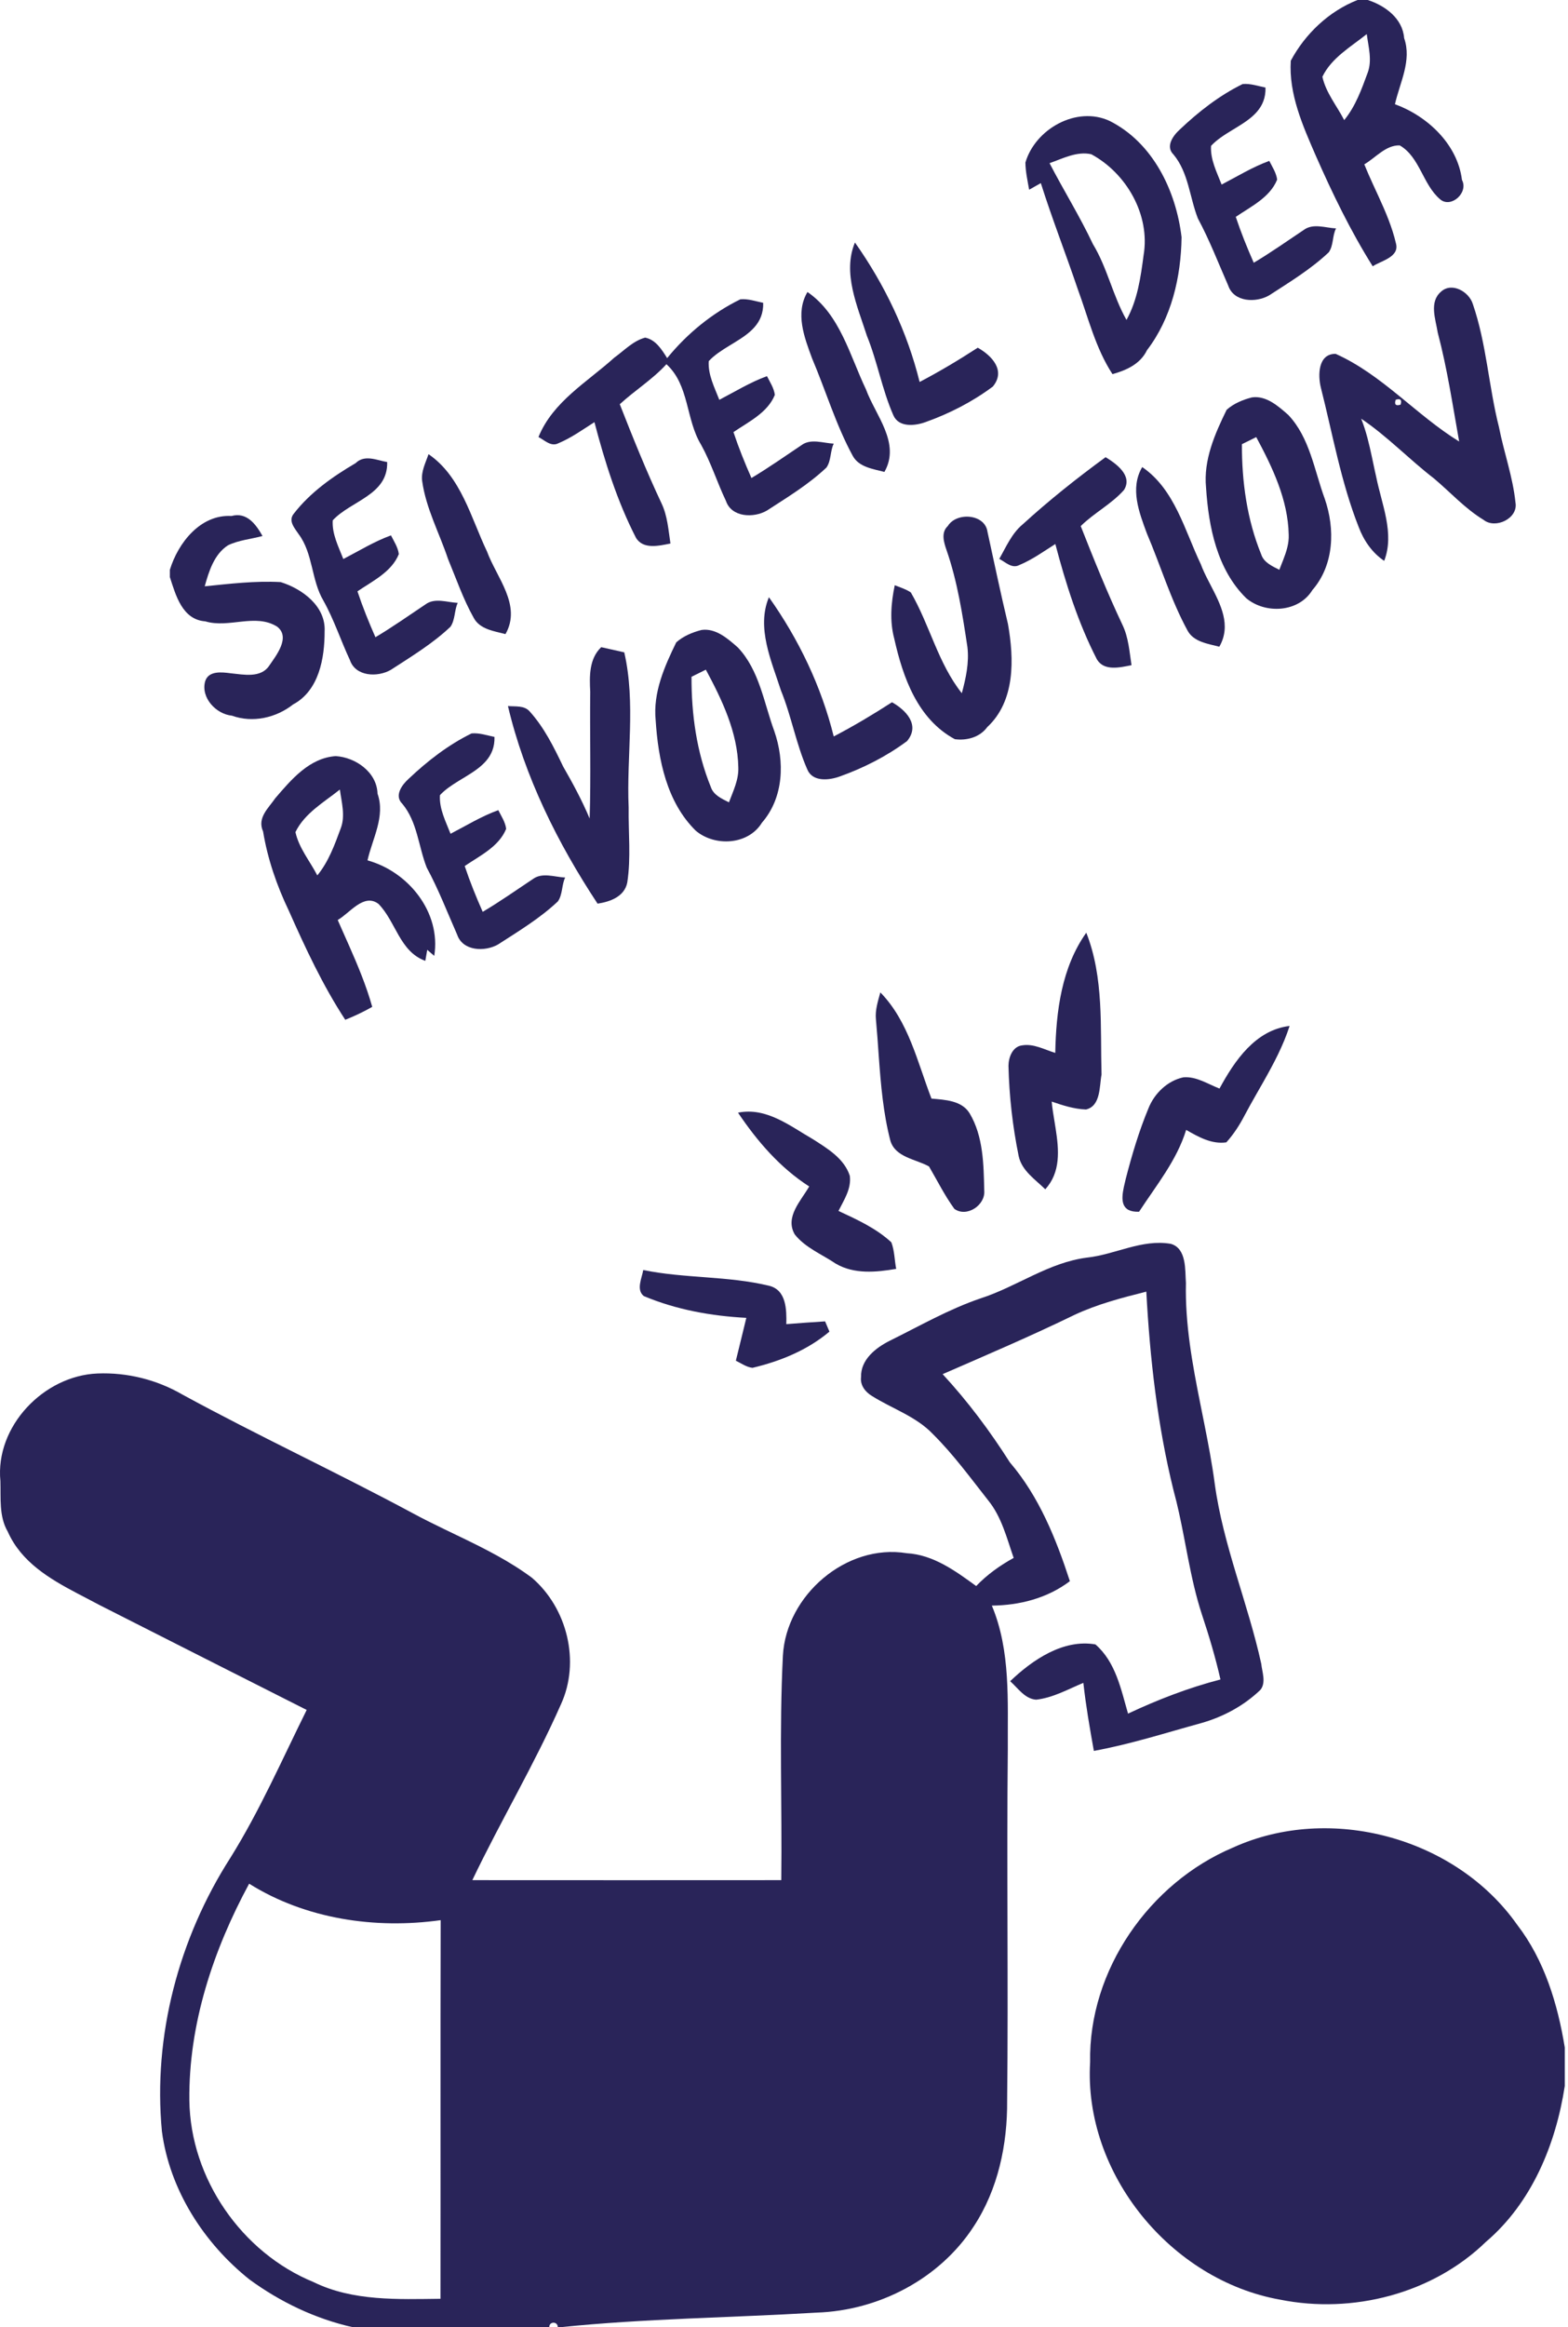 <?xml version="1.0" encoding="UTF-8"?><svg version="1.1" width="120px" height="178px" viewBox="0 0 120.0 178.0" xmlns="http://www.w3.org/2000/svg" xmlns:xlink="http://www.w3.org/1999/xlink"><defs><clipPath id="i0"><path d="M1105,0 L1105,759 L0,759 L0,0 L1105,0 Z"></path></clipPath><clipPath id="i1"><path d="M5.904,0 C7.23,0.426 8.577,1.405 8.692,2.918 C9.294,4.632 8.359,6.328 7.988,7.97 C10.477,8.881 12.779,11.033 13.116,13.76 C13.64,14.741 12.268,15.956 11.448,15.246 C10.119,14.127 9.89,12 8.354,11.121 C7.291,11.085 6.509,12.066 5.643,12.571 C5.845,13.075 6.068,13.573 6.295,14.07 L6.752,15.064 C7.282,16.225 7.785,17.398 8.071,18.642 C8.334,19.686 6.873,19.959 6.288,20.37 C4.598,17.679 3.208,14.811 1.929,11.906 C0.933,9.614 -0.146,7.194 0.016,4.646 C1.118,2.585 2.941,0.855 5.126,0 L5.904,0 Z M5.83,2.609 C4.625,3.575 3.132,4.42 2.435,5.871 C2.703,7.095 3.541,8.09 4.105,9.186 C4.971,8.133 5.434,6.834 5.899,5.568 C6.259,4.617 5.958,3.581 5.83,2.609 Z"></path></clipPath><clipPath id="i2"><path d="M7.313,0.279 C7.356,1.86 6.261,2.619 5.094,3.333 L4.743,3.547 C4.158,3.903 3.581,4.268 3.147,4.738 C3.08,5.78 3.588,6.75 3.956,7.697 C5.161,7.072 6.321,6.353 7.603,5.888 C7.834,6.348 8.138,6.797 8.205,7.32 C7.65,8.694 6.187,9.382 5.038,10.169 C5.436,11.362 5.906,12.528 6.414,13.678 C7.724,12.9 8.967,12.018 10.235,11.173 C10.952,10.634 11.897,11.012 12.713,11.051 C12.418,11.608 12.533,12.345 12.155,12.878 C10.784,14.174 9.163,15.153 7.589,16.175 C6.582,16.754 4.892,16.698 4.462,15.428 C3.707,13.707 3.032,11.948 2.138,10.288 C1.502,8.667 1.425,6.781 0.27,5.397 C-0.364,4.777 0.252,3.938 0.766,3.477 C2.201,2.118 3.783,0.884 5.564,0.009 C6.157,-0.045 6.735,0.162 7.313,0.279 Z"></path></clipPath><clipPath id="i3"><path d="M6.45,0.371 C9.763,2.037 11.53,5.713 11.951,9.261 C11.91,12.303 11.184,15.45 9.305,17.903 C8.797,18.959 7.724,19.444 6.663,19.735 C5.362,17.743 4.809,15.411 3.997,13.206 C3.082,10.504 2.041,7.845 1.18,5.125 C0.881,5.294 0.582,5.463 0.286,5.63 C0.164,4.942 0.009,4.252 0,3.553 C0.751,0.982 3.923,-0.809 6.45,0.371 Z M1.848,3.6 C2.925,5.68 4.166,7.667 5.166,9.789 C6.272,11.607 6.688,13.745 7.736,15.589 C8.574,14.083 8.824,12.33 9.044,10.646 C9.57,7.552 7.727,4.365 5.042,2.917 C3.945,2.669 2.86,3.244 1.848,3.6 Z"></path></clipPath><clipPath id="i4"><path d="M0.37,0 C2.652,3.23 4.37,6.825 5.32,10.668 C6.845,9.869 8.324,8.983 9.769,8.047 C10.808,8.629 11.952,9.777 10.923,11.019 C9.367,12.181 7.598,13.087 5.77,13.737 C4.977,14.028 3.711,14.168 3.306,13.205 C2.447,11.252 2.09,9.114 1.285,7.136 C0.57,4.898 -0.603,2.339 0.37,0 Z"></path></clipPath><clipPath id="i5"><path d="M0.466,0 C2.957,1.707 3.707,4.86 4.944,7.449 C5.674,9.443 7.615,11.552 6.356,13.762 C5.508,13.539 4.404,13.403 3.932,12.533 C2.642,10.162 1.873,7.555 0.819,5.077 C0.227,3.471 -0.49,1.626 0.466,0 Z"></path></clipPath><clipPath id="i6"><path d="M17.198,0.278 C17.241,1.858 16.146,2.617 14.979,3.331 L14.628,3.545 C14.043,3.902 13.466,4.267 13.032,4.737 C12.965,5.779 13.473,6.748 13.841,7.696 C15.046,7.071 16.206,6.351 17.488,5.887 C17.719,6.347 18.023,6.796 18.09,7.319 C17.535,8.692 16.072,9.38 14.923,10.167 C15.321,11.36 15.79,12.526 16.299,13.677 C17.609,12.899 18.852,12.017 20.12,11.171 C20.837,10.632 21.782,11.011 22.598,11.049 C22.321,11.597 22.413,12.348 22.04,12.876 C20.669,14.173 19.048,15.152 17.474,16.173 C16.467,16.753 14.777,16.696 14.347,15.427 C13.673,14.015 13.21,12.511 12.448,11.137 C11.263,9.198 11.557,6.579 9.793,4.973 C8.732,6.137 7.378,6.972 6.223,8.034 C7.225,10.585 8.246,13.129 9.415,15.609 C9.874,16.57 9.943,17.648 10.101,18.688 C9.24,18.857 8.01,19.171 7.459,18.244 C6.025,15.452 5.078,12.434 4.283,9.405 C3.386,9.976 2.513,10.607 1.529,11.018 C0.964,11.315 0.47,10.783 0,10.544 C1.102,7.833 3.727,6.347 5.802,4.473 C6.558,3.929 7.246,3.183 8.167,2.939 C8.983,3.104 9.437,3.857 9.849,4.507 C11.371,2.637 13.284,1.072 15.449,0.01 C16.042,-0.047 16.622,0.161 17.198,0.278 Z"></path></clipPath><clipPath id="i7"><path d="M7.325,0.281 C7.395,2.809 4.549,3.235 3.159,4.739 C3.092,5.781 3.6,6.751 3.969,7.698 C5.174,7.074 6.334,6.354 7.615,5.89 C7.847,6.35 8.15,6.798 8.217,7.322 C7.662,8.695 6.199,9.383 5.05,10.17 C5.448,11.363 5.918,12.529 6.426,13.679 C7.736,12.901 8.98,12.019 10.248,11.174 C10.967,10.635 11.909,11.014 12.725,11.052 C12.464,11.595 12.536,12.353 12.167,12.879 C10.798,14.175 9.175,15.154 7.602,16.176 C6.597,16.756 4.904,16.699 4.474,15.429 C3.769,13.923 3.258,12.331 2.44,10.874 C1.511,9.3 1.66,7.283 0.552,5.799 C0.244,5.337 -0.273,4.782 0.176,4.232 C1.426,2.613 3.153,1.392 4.906,0.366 C5.605,-0.322 6.531,0.145 7.325,0.281 Z"></path></clipPath><clipPath id="i8"><path d="M0.503,0 C2.996,1.707 3.744,4.86 4.981,7.449 C5.711,9.443 7.652,11.552 6.393,13.762 C5.545,13.539 4.441,13.403 3.969,12.533 C3.16,11.098 2.623,9.526 1.993,8.009 C1.33,6.022 0.303,4.141 0.015,2.043 C-0.077,1.326 0.282,0.659 0.503,0 Z"></path></clipPath><clipPath id="i9"><path d="M7.09,1.594 C6.214,1.833 5.274,1.905 4.449,2.305 C3.392,2.983 2.985,4.296 2.668,5.442 C4.597,5.246 6.537,5.013 8.48,5.119 C10.119,5.629 11.944,6.957 11.843,8.888 C11.847,10.933 11.418,13.421 9.428,14.479 C8.127,15.505 6.333,15.909 4.748,15.336 C3.532,15.216 2.36,13.965 2.698,12.715 C2.958,11.872 3.984,12.007 4.667,12.095 C5.647,12.196 6.956,12.474 7.598,11.52 C8.118,10.757 9.269,9.334 8.205,8.525 C6.549,7.485 4.514,8.669 2.716,8.123 C0.949,7.995 0.45,6.127 0,4.736 L0,4.181 C0.627,2.115 2.351,-0.075 4.712,0.065 C5.903,-0.266 6.605,0.733 7.09,1.594 Z"></path></clipPath><clipPath id="i10"><path d="M11.744,1.25 C12.796,4.301 12.956,7.557 13.746,10.671 C14.125,12.603 14.807,14.474 15.01,16.438 C15.231,17.654 13.474,18.491 12.566,17.762 C11.145,16.899 10.03,15.652 8.766,14.591 C6.863,13.126 5.198,11.367 3.2,10.023 C3.583,10.979 3.814,11.978 4.028,12.982 L4.241,13.985 C4.278,14.152 4.315,14.319 4.353,14.486 C4.768,16.568 5.775,18.802 4.962,20.898 C4.038,20.277 3.398,19.343 3.009,18.309 C1.655,14.875 1.022,11.227 0.119,7.665 C-0.125,6.697 -0.102,5.049 1.247,5.065 C4.815,6.663 7.403,9.741 10.699,11.77 C10.201,8.985 9.786,6.184 9.061,3.446 C8.897,2.421 8.39,1.106 9.302,0.318 C10.129,-0.454 11.451,0.307 11.744,1.25 Z M5.842,8.577 C5.723,8.942 5.849,9.068 6.216,8.951 C6.333,8.584 6.207,8.46 5.842,8.577 Z"></path></clipPath><clipPath id="i11"><path d="M6.322,1.359 C7.971,3.097 8.316,5.601 9.113,7.765 C9.915,10.073 9.841,12.836 8.165,14.761 C7.12,16.47 4.572,16.609 3.108,15.38 C0.874,13.194 0.223,9.924 0.031,6.92 C-0.178,4.813 0.705,2.811 1.606,0.969 C2.139,0.49 2.849,0.195 3.545,0.019 C4.635,-0.136 5.561,0.69 6.322,1.359 Z M3.872,3.057 C3.505,3.234 3.14,3.417 2.775,3.599 C2.766,6.461 3.162,9.355 4.248,12.018 C4.451,12.653 5.093,12.926 5.64,13.205 L5.74,12.945 L5.945,12.423 C6.181,11.811 6.385,11.185 6.356,10.523 C6.304,7.848 5.113,5.369 3.872,3.057 Z"></path></clipPath><clipPath id="i12"><path d="M8.138,0 C8.947,0.495 10.233,1.412 9.546,2.508 C8.596,3.585 7.26,4.256 6.235,5.271 C7.24,7.818 8.262,10.36 9.434,12.837 C9.893,13.796 9.963,14.872 10.121,15.91 C9.258,16.079 8.026,16.392 7.474,15.467 C6.037,12.679 5.088,9.666 4.291,6.642 C3.392,7.212 2.518,7.843 1.532,8.252 C0.966,8.55 0.471,8.018 0,7.78 C0.529,6.854 0.96,5.825 1.8,5.132 C3.809,3.299 5.942,1.605 8.138,0 Z"></path></clipPath><clipPath id="i13"><path d="M0.467,0 C2.962,1.705 3.715,4.852 4.954,7.437 C5.095,7.823 5.282,8.212 5.483,8.606 L5.687,9.001 C6.475,10.521 7.304,12.103 6.368,13.74 C5.519,13.517 4.413,13.382 3.94,12.513 C2.647,10.146 1.877,7.543 0.82,5.069 C0.228,3.465 -0.491,1.623 0.467,0 Z"></path></clipPath><clipPath id="i14"><path d="M7.36,1.161 C7.874,3.512 8.367,5.867 8.926,8.207 C9.397,10.868 9.498,14.095 7.34,16.099 C6.775,16.876 5.765,17.146 4.858,17.02 C2.006,15.48 0.889,12.292 0.224,9.331 C-0.136,7.977 -0.017,6.593 0.263,5.244 C0.677,5.41 1.116,5.543 1.492,5.795 C2.943,8.29 3.576,11.215 5.396,13.505 C5.705,12.357 5.966,11.172 5.824,9.972 C5.446,7.475 5.06,4.958 4.227,2.562 C4.022,1.97 3.783,1.218 4.324,0.716 C4.997,-0.374 7.176,-0.214 7.36,1.161 Z"></path></clipPath><clipPath id="i15"><path d="M0.371,0 C2.657,3.222 4.378,6.814 5.331,10.65 C6.858,9.853 8.34,8.968 9.789,8.034 C10.829,8.615 11.976,9.761 10.944,11.002 C9.386,12.161 7.613,13.064 5.781,13.715 C4.986,14.003 3.718,14.145 3.313,13.184 C2.452,11.234 2.094,9.099 1.288,7.124 C0.571,4.891 -0.604,2.335 0.371,0 Z"></path></clipPath><clipPath id="i16"><path d="M6.322,1.358 C7.971,3.097 8.316,5.601 9.113,7.764 C9.915,10.072 9.841,12.835 8.165,14.76 C7.12,16.469 4.572,16.609 3.108,15.38 C0.874,13.193 0.223,9.924 0.031,6.92 C-0.178,4.812 0.705,2.811 1.606,0.969 C2.142,0.489 2.849,0.194 3.545,0.019 C4.635,-0.135 5.561,0.69 6.322,1.358 Z M3.872,3.056 C3.505,3.234 3.14,3.416 2.775,3.599 C2.766,6.461 3.162,9.354 4.248,12.018 C4.451,12.653 5.095,12.925 5.64,13.204 C5.964,12.34 6.397,11.468 6.356,10.523 C6.304,7.848 5.115,5.369 3.872,3.056 Z"></path></clipPath><clipPath id="i17"><path d="M7.14,0 C7.582,0.099 8.463,0.297 8.902,0.396 C9.796,4.289 9.064,8.311 9.238,12.263 C9.211,14.17 9.425,16.1 9.134,17.991 C8.929,19.076 7.821,19.473 6.859,19.617 C3.802,14.989 1.279,9.916 0,4.503 C0.561,4.555 1.246,4.44 1.662,4.913 C2.777,6.147 3.516,7.651 4.228,9.135 C4.971,10.425 5.676,11.736 6.253,13.107 C6.357,9.876 6.26,6.645 6.298,3.414 C6.235,2.229 6.206,0.883 7.14,0 Z"></path></clipPath><clipPath id="i18"><path d="M7.327,0.279 C7.371,1.857 6.273,2.615 5.104,3.328 L4.577,3.648 C4.052,3.971 3.545,4.308 3.153,4.731 C3.086,5.771 3.595,6.739 3.964,7.685 C5.172,7.061 6.334,6.343 7.618,5.879 C7.85,6.338 8.154,6.786 8.221,7.309 C7.665,8.68 6.199,9.367 5.048,10.153 C5.446,11.344 5.917,12.508 6.426,13.656 C7.739,12.88 8.985,11.999 10.256,11.155 C10.976,10.617 11.92,10.995 12.738,11.033 C12.47,11.562 12.549,12.335 12.179,12.857 C10.807,14.152 9.181,15.129 7.604,16.149 C6.595,16.728 4.901,16.671 4.471,15.404 C3.714,13.686 3.038,11.927 2.142,10.272 C1.504,8.653 1.428,6.771 0.27,5.388 C-0.365,4.769 0.252,3.931 0.768,3.472 C2.205,2.114 3.791,0.883 5.575,0.009 C6.169,-0.045 6.751,0.16 7.327,0.279 Z"></path></clipPath><clipPath id="i19"><path d="M5.689,0 C7.207,0.092 8.843,1.225 8.892,2.871 C9.509,4.607 8.496,6.314 8.126,7.975 C11.257,8.836 13.771,11.956 13.233,15.28 C13.055,15.125 12.875,14.971 12.697,14.816 C12.661,15.028 12.586,15.449 12.55,15.66 C10.582,14.953 10.295,12.652 8.964,11.303 C7.842,10.452 6.759,12.022 5.845,12.535 L6.134,13.19 L6.715,14.498 C7.39,16.026 8.034,17.566 8.487,19.18 C7.822,19.558 7.133,19.885 6.423,20.168 C4.705,17.545 3.378,14.692 2.108,11.835 C1.186,9.912 0.481,7.872 0.134,5.764 C-0.341,4.713 0.558,3.972 1.069,3.218 C2.297,1.79 3.671,0.146 5.689,0 Z M6.011,2.558 C4.804,3.522 3.308,4.366 2.61,5.814 C2.878,7.037 3.718,8.03 4.284,9.124 C5.151,8.072 5.615,6.775 6.081,5.512 C6.441,4.562 6.14,3.528 6.011,2.558 Z"></path></clipPath><clipPath id="i20"><path d="M5.955,0 C7.312,3.434 7.02,7.227 7.122,10.853 C6.956,11.706 7.076,13.261 5.933,13.523 C5.021,13.491 4.161,13.21 3.308,12.919 C3.354,13.431 3.445,13.968 3.535,14.515 L3.61,14.985 C3.868,16.636 4.004,18.328 2.815,19.626 C2.047,18.871 1.026,18.212 0.782,17.096 C0.319,14.822 0.054,12.504 0,10.184 C0.005,9.535 0.31,8.707 1.043,8.619 C1.926,8.467 2.757,8.946 3.581,9.195 C3.641,6.013 4.068,2.657 5.955,0 Z"></path></clipPath><clipPath id="i21"><path d="M0.352,0 C2.516,2.218 3.182,5.324 4.264,8.123 C5.28,8.216 6.575,8.257 7.182,9.246 C8.235,11.007 8.257,13.164 8.303,15.159 C8.403,16.278 6.948,17.242 6.014,16.554 C5.271,15.53 4.71,14.399 4.076,13.313 C3.065,12.748 1.488,12.624 1.115,11.33 C0.573,9.233 0.39,7.08 0.234,4.926 L0.131,3.489 C0.095,3.011 0.057,2.533 0.013,2.056 C-0.057,1.353 0.169,0.669 0.352,0 Z"></path></clipPath><clipPath id="i22"><path d="M12.791,0 C12.308,1.5 11.571,2.884 10.799,4.25 L10.216,5.273 C9.925,5.784 9.636,6.296 9.362,6.814 C8.974,7.561 8.516,8.279 7.948,8.904 C6.805,9.063 5.815,8.484 4.874,7.952 C4.153,10.292 2.586,12.194 1.27,14.211 C-0.148,14.261 -0.095,13.273 0.104,12.33 L0.155,12.105 C0.189,11.957 0.224,11.811 0.256,11.674 C0.728,9.852 1.265,8.04 1.989,6.301 C2.442,5.16 3.446,4.188 4.66,3.93 C5.652,3.844 6.532,4.445 7.426,4.789 C8.582,2.66 10.171,0.313 12.791,0 Z"></path></clipPath><clipPath id="i23"><path d="M5.752,2.122 C6.852,2.826 8.129,3.59 8.555,4.909 C8.684,5.915 8.109,6.751 7.688,7.596 C9.109,8.257 10.569,8.919 11.734,9.996 C11.98,10.643 11.975,11.354 12.104,12.028 C10.569,12.29 8.884,12.451 7.483,11.63 C6.43,10.917 5.15,10.416 4.341,9.391 C3.573,8.064 4.809,6.831 5.448,5.725 C3.213,4.291 1.472,2.267 0,0.081 C2.179,-0.361 3.99,1.109 5.752,2.122 Z"></path></clipPath><clipPath id="i24"><path d="M89.605,0.074 C90.834,0.431 90.687,2.104 90.76,3.071 C90.689,6.204 91.252,9.259 91.861,12.311 L92.166,13.836 C92.47,15.363 92.762,16.891 92.966,18.43 C93.61,23.151 95.509,27.562 96.525,32.195 C96.583,32.793 96.915,33.626 96.462,34.187 C95.201,35.401 93.62,36.251 91.943,36.727 C89.21,37.477 86.507,38.349 83.714,38.857 C83.402,37.128 83.102,35.399 82.91,33.653 C81.735,34.143 80.582,34.798 79.297,34.94 C78.43,34.879 77.906,34.053 77.308,33.526 C79.01,31.899 81.367,30.285 83.833,30.712 C85.384,32.058 85.788,34.136 86.329,36.007 C88.608,34.935 90.963,34.026 93.403,33.394 C93.02,31.709 92.528,30.058 91.982,28.421 C91.521,27.015 91.208,25.573 90.923,24.124 L90.587,22.384 C90.361,21.225 90.123,20.068 89.81,18.928 C88.579,13.951 88.004,8.842 87.728,3.73 C85.854,4.202 83.97,4.69 82.215,5.515 C78.902,7.127 75.514,8.571 72.141,10.041 C74.067,12.124 75.761,14.391 77.282,16.784 C79.522,19.4 80.823,22.638 81.879,25.876 C80.143,27.185 78.049,27.718 75.907,27.745 C77.36,31.208 77.104,35.057 77.128,38.732 C77.033,47.688 77.174,56.646 77.077,65.604 C77.104,68.955 76.385,72.389 74.525,75.219 C71.922,79.244 67.244,81.667 62.499,81.821 C55.959,82.212 49.398,82.268 42.878,82.937 L42.69,82.937 C42.688,82.478 42.032,82.475 42.034,82.937 L27.003,82.937 C24.141,82.3 21.446,81.008 19.084,79.281 C15.598,76.499 12.978,72.423 12.391,67.954 C11.696,60.656 13.685,53.19 17.626,47.043 C19.878,43.436 21.584,39.526 23.471,35.724 C18.194,33.066 12.924,30.387 7.652,27.72 C7.287,27.523 6.913,27.329 6.536,27.133 L5.969,26.838 C3.795,25.696 1.628,24.42 0.593,22.086 C-0.091,20.924 0.072,19.5 0.03,18.215 C-0.377,14.022 3.36,10.153 7.465,9.99 C9.736,9.899 12.01,10.466 13.977,11.611 C19.756,14.759 25.728,17.531 31.527,20.645 C32.342,21.088 33.176,21.499 34.014,21.904 L35.272,22.51 C37.158,23.421 39.027,24.362 40.713,25.618 C43.407,27.933 44.428,32.024 42.931,35.291 C40.901,39.888 38.315,44.21 36.148,48.743 C44.028,48.75 51.911,48.748 59.791,48.743 C59.861,43.023 59.625,37.296 59.915,31.582 C60.161,26.953 64.775,22.98 69.392,23.737 C71.427,23.852 73.119,25.092 74.708,26.248 C75.541,25.378 76.524,24.675 77.577,24.096 C77.048,22.582 76.658,20.965 75.629,19.698 C74.269,17.973 72.97,16.186 71.407,14.637 C70.123,13.277 68.29,12.691 66.74,11.716 C66.228,11.413 65.816,10.891 65.896,10.263 C65.86,8.932 67.02,8.024 68.097,7.484 C70.389,6.353 72.624,5.064 75.054,4.241 C77.823,3.347 80.25,1.498 83.19,1.127 C85.352,0.892 87.394,-0.307 89.605,0.074 Z M19.067,49.014 C16.32,54.084 14.426,59.772 14.492,65.59 C14.57,71.561 18.491,77.232 23.997,79.486 C27.005,80.959 30.457,80.798 33.711,80.763 C33.723,71.109 33.701,61.457 33.725,51.803 C28.719,52.502 23.395,51.725 19.067,49.014 Z"></path></clipPath><clipPath id="i25"><path d="M0.263,0 C3.444,0.652 6.737,0.44 9.891,1.202 C11.22,1.526 11.239,3.028 11.212,4.14 C12.202,4.061 13.189,3.988 14.181,3.927 C14.291,4.188 14.4,4.45 14.513,4.711 C12.821,6.135 10.752,6.975 8.624,7.481 C8.158,7.427 7.763,7.134 7.351,6.936 C7.615,5.844 7.893,4.75 8.153,3.658 C5.47,3.517 2.786,3.036 0.302,1.99 C-0.295,1.5 0.159,0.633 0.263,0 Z"></path></clipPath><clipPath id="i26"><path d="M32.706,7.378 C34.792,10.082 35.811,13.44 36.352,16.769 L36.352,19.714 C35.665,24.181 33.825,28.65 30.32,31.632 C26.225,35.61 20.109,37.169 14.564,36.055 C6.219,34.573 -0.484,26.428 0.027,17.887 C-0.102,10.861 4.559,4.181 10.954,1.48 C18.384,-1.9 27.999,0.694 32.706,7.378 Z"></path></clipPath></defs><g transform="translate(-592.0 -494.0)"><g clip-path="url(#i0)"><g transform="translate(592.0 494.0)"><g transform="translate(13.0 0.0)"><g transform="translate(85.768 0.0)"><g clip-path="url(#i1)"><polygon points="-2.22044605e-16,0 13.232,0 13.232,20.37 -2.22044605e-16,20.37 -2.22044605e-16,0" stroke="none" fill="#292459"></polygon></g></g><g transform="translate(76.536 6.419)"><g clip-path="url(#i2)"><polygon points="1.99840144e-15,3.50414142e-16 12.713,3.50414142e-16 12.713,16.528 1.99840144e-15,16.528 1.99840144e-15,3.50414142e-16" stroke="none" fill="#292459"></polygon></g></g><g transform="translate(65.475 8.881)"><g clip-path="url(#i3)"><polygon points="0,0 11.951,0 11.951,19.735 0,19.735 0,0" stroke="none" fill="#292459"></polygon></g></g><g transform="translate(52.059 18.548)"><g clip-path="url(#i4)"><polygon points="6.66133815e-16,0 11.326,0 11.326,13.953 6.66133815e-16,13.953 6.66133815e-16,0" stroke="none" fill="#292459"></polygon></g></g><g transform="translate(48.329 22.334)"><g clip-path="url(#i5)"><polygon points="-1.77635684e-15,0 6.77,0 6.77,13.762 -1.77635684e-15,13.762 -1.77635684e-15,0" stroke="none" fill="#292459"></polygon></g></g><g transform="translate(28.209 22.884)"><g clip-path="url(#i6)"><polygon points="0,8.56953397e-16 22.598,8.56953397e-16 22.598,18.878 0,18.878 0,8.56953397e-16" stroke="none" fill="#292459"></polygon></g></g><g transform="translate(9.306 35.06)"><g clip-path="url(#i7)"><polygon points="-1.11022302e-16,-5.55111512e-17 12.725,-5.55111512e-17 12.725,16.53 -1.11022302e-16,16.53 -1.11022302e-16,-5.55111512e-17" stroke="none" fill="#292459"></polygon></g></g><g transform="translate(19.292 34.738)"><g clip-path="url(#i8)"><polygon points="-1.58553726e-15,0 6.807,0 6.807,13.762 -1.58553726e-15,13.762 -1.58553726e-15,0" stroke="none" fill="#292459"></polygon></g></g><g transform="translate(0.0 39.403)"><g clip-path="url(#i9)"><polygon points="0,-2.13717932e-15 11.847,-2.13717932e-15 11.847,15.597 0,15.597 0,-2.13717932e-15" stroke="none" fill="#292459"></polygon></g></g></g><g transform="translate(20.0 22.0)"><g transform="translate(80.971 0.0)"><g clip-path="url(#i10)"><polygon points="-2.77555756e-17,5.55111512e-17 15.029,5.55111512e-17 15.029,20.898 -2.77555756e-17,20.898 -2.77555756e-17,5.55111512e-17" stroke="none" fill="#292459"></polygon></g></g><g transform="translate(72.269 8.376)"><g clip-path="url(#i11)"><polygon points="0,-1.04083409e-17 9.609,-1.04083409e-17 9.609,16.191 0,16.191 0,-1.04083409e-17" stroke="none" fill="#292459"></polygon></g></g><g transform="translate(56.474 12.968)"><g clip-path="url(#i12)"><polygon points="0,0 10.121,0 10.121,16.101 0,16.101 0,0" stroke="none" fill="#292459"></polygon></g></g><g transform="translate(66.948 13.725)"><g clip-path="url(#i13)"><polygon points="-1.88737914e-15,0 6.784,0 6.784,13.74 -1.88737914e-15,13.74 -1.88737914e-15,0" stroke="none" fill="#292459"></polygon></g></g><g transform="translate(48.213 17.517)"><g clip-path="url(#i14)"><polygon points="2.10942375e-15,-3.10862447e-15 9.204,-3.10862447e-15 9.204,17.05 2.10942375e-15,17.05 2.10942375e-15,-3.10862447e-15" stroke="none" fill="#292459"></polygon></g></g><g transform="translate(38.475 23.679)"><g clip-path="url(#i15)"><polygon points="6.66133815e-16,0 11.349,0 11.349,13.93 6.66133815e-16,13.93 6.66133815e-16,0" stroke="none" fill="#292459"></polygon></g></g><g transform="translate(30.147 26.165)"><g clip-path="url(#i16)"><polygon points="3.46944695e-18,-3.46944695e-18 9.609,-3.46944695e-18 9.609,16.19 3.46944695e-18,16.19 3.46944695e-18,-3.46944695e-18" stroke="none" fill="#292459"></polygon></g></g><g transform="translate(18.873 27.5)"><g clip-path="url(#i17)"><polygon points="0,0 9.356,0 9.356,19.617 0,19.617 0,0" stroke="none" fill="#292459"></polygon></g></g><g transform="translate(10.516 34.087)"><g clip-path="url(#i18)"><polygon points="-9.43689571e-16,1.04256881e-15 12.738,1.04256881e-15 12.738,16.502 -9.43689571e-16,16.502 -9.43689571e-16,1.04256881e-15" stroke="none" fill="#292459"></polygon></g></g><g transform="translate(0.0 35.832)"><g clip-path="url(#i19)"><polygon points="0,0 13.306,0 13.306,20.168 0,20.168 0,0" stroke="none" fill="#292459"></polygon></g></g></g><g transform="translate(77.179 71.338)"><g clip-path="url(#i20)"><polygon points="0,0 7.122,0 7.122,19.626 0,19.626 0,0" stroke="none" fill="#292459"></polygon></g></g><g transform="translate(67.022 75.905)"><g clip-path="url(#i21)"><polygon points="-6.89726054e-15,0 8.308,0 8.308,16.785 -6.89726054e-15,16.785 -6.89726054e-15,0" stroke="none" fill="#292459"></polygon></g></g><g transform="translate(85.903 78.471)"><g clip-path="url(#i22)"><polygon points="-1.99840144e-15,0 12.791,0 12.791,14.213 -1.99840144e-15,14.213 -1.99840144e-15,0" stroke="none" fill="#292459"></polygon></g></g><g transform="translate(56.481 85.024)"><g clip-path="url(#i23)"><polygon points="0,5.70377079e-15 12.104,5.70377079e-15 12.104,12.24 0,12.24 0,5.70377079e-15" stroke="none" fill="#292459"></polygon></g></g><g transform="translate(0.0 95.063)"><g clip-path="url(#i24)"><polygon points="6.9388939e-18,-2.22044605e-16 96.697,-2.22044605e-16 96.697,82.937 6.9388939e-18,82.937 6.9388939e-18,-2.22044605e-16" stroke="none" fill="#292459"></polygon></g></g><g transform="translate(48.964 97.14)"><g clip-path="url(#i25)"><polygon points="7.21644966e-16,0 14.513,0 14.513,7.481 7.21644966e-16,7.481 7.21644966e-16,0" stroke="none" fill="#292459"></polygon></g></g><g transform="translate(83.401 139.837)"><g clip-path="url(#i26)"><polygon points="5.32907052e-15,1.13242749e-14 36.352,1.13242749e-14 36.352,36.405 5.32907052e-15,36.405 5.32907052e-15,1.13242749e-14" stroke="none" fill="#292459"></polygon></g></g></g></g></g></svg>